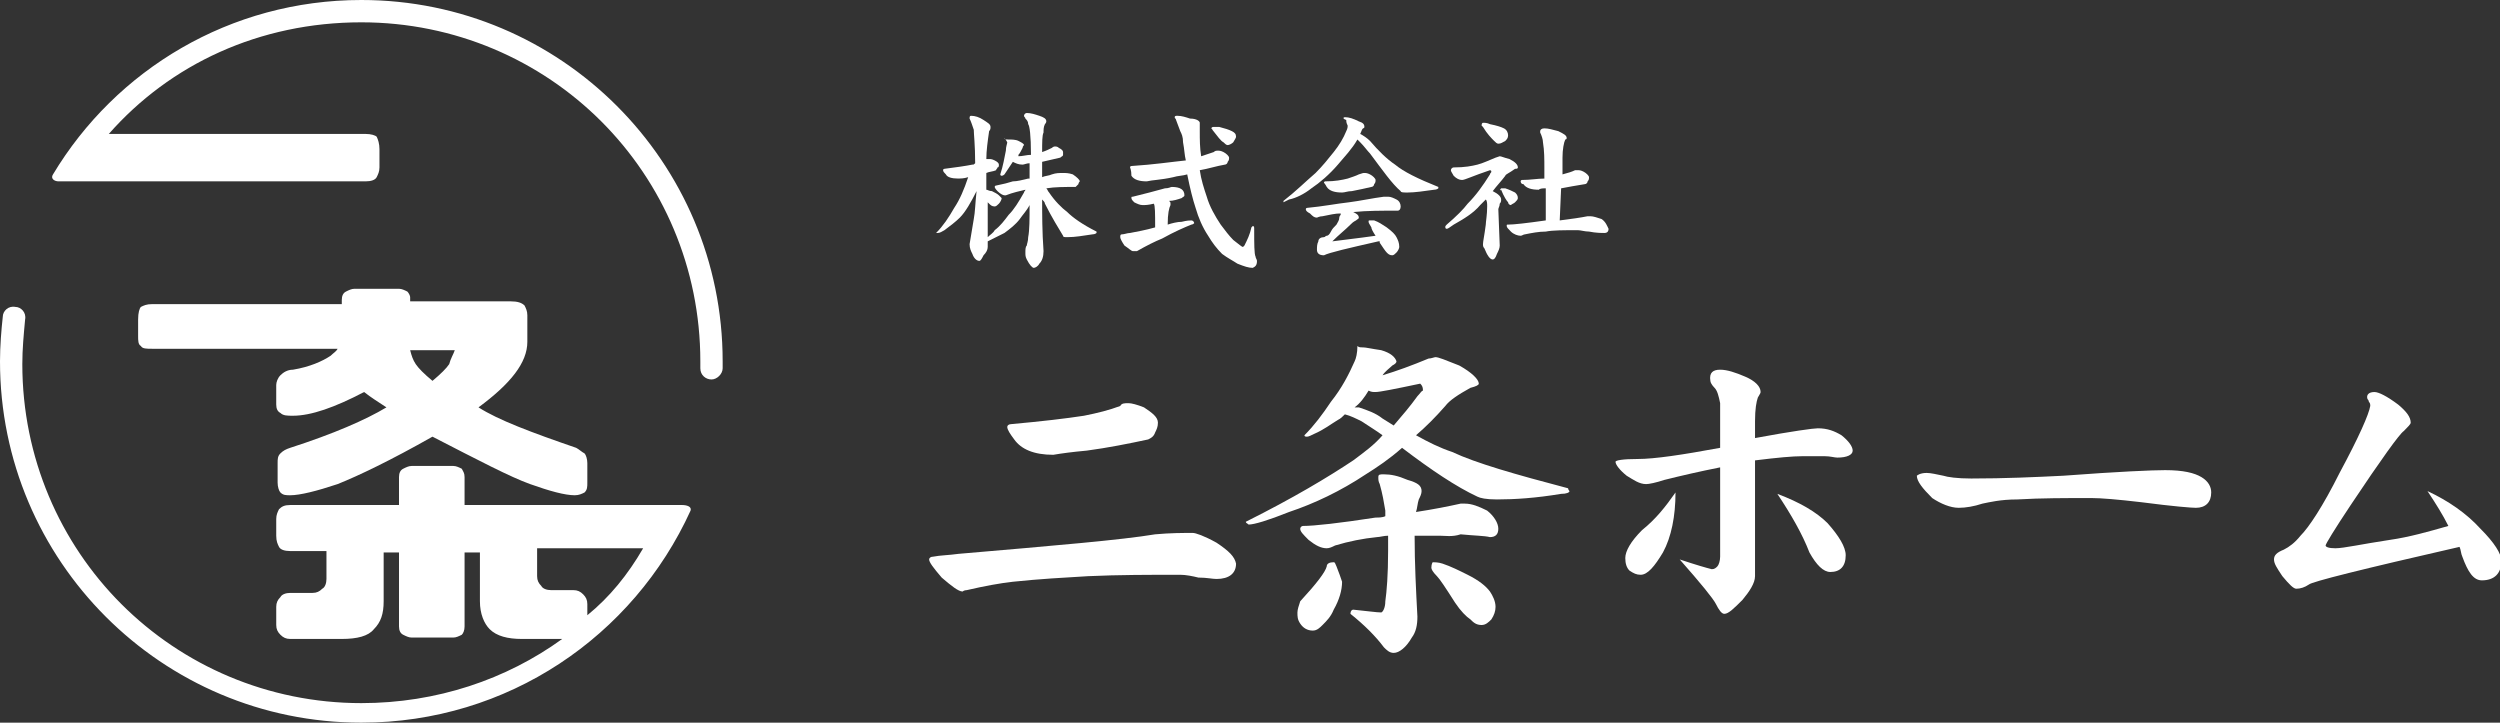 <?xml version="1.0" encoding="utf-8"?>
<!-- Generator: Adobe Illustrator 24.2.0, SVG Export Plug-In . SVG Version: 6.00 Build 0)  -->
<svg version="1.1" id="レイヤー_1" xmlns="http://www.w3.org/2000/svg" xmlns:xlink="http://www.w3.org/1999/xlink" x="0px"
	 y="0px" viewBox="0 0 179.2 51.8" style="enable-background:new 0 0 179.2 51.8;" xml:space="preserve">
<rect x="0" y="0" width="179.2" height="51.8" fill="#333333" stroke="none"/>
<style type="text/css">
	.st0{fill:#FFFFFF;}
</style>
<g>
	<path class="st0" d="M48.9,36.2h-0.8h-0.2H33.3v-2c0-0.3-0.1-0.4-0.2-0.6c-0.2-0.1-0.4-0.2-0.6-0.2h-3c-0.2,0-0.4,0.1-0.6,0.2
		c-0.2,0.1-0.3,0.3-0.3,0.6v2h-7.8c-0.4,0-0.6,0.1-0.8,0.3c-0.1,0.2-0.2,0.4-0.2,0.7v1.2c0,0.4,0.1,0.6,0.2,0.8
		c0.1,0.2,0.4,0.3,0.8,0.3h2.6v2c0,0.3-0.1,0.6-0.3,0.7c-0.2,0.2-0.4,0.3-0.7,0.3h-1.6c-0.3,0-0.6,0.1-0.7,0.3
		c-0.2,0.2-0.3,0.4-0.3,0.7v1.3c0,0.3,0.1,0.5,0.3,0.7c0.2,0.2,0.4,0.3,0.7,0.3h3.7c1.1,0,1.9-0.2,2.3-0.7c0.5-0.5,0.7-1.1,0.7-2
		v-3.5h1.1v5.3c0,0.3,0.1,0.5,0.3,0.6c0.2,0.1,0.4,0.2,0.6,0.2h3c0.2,0,0.4-0.1,0.6-0.2c0.1-0.1,0.2-0.3,0.2-0.6v-5.3h1.1v3.5
		c0,0.9,0.3,1.6,0.7,2c0.5,0.5,1.3,0.7,2.3,0.7h2.9c-4,2.9-9,4.6-14.4,4.6c-6.7,0-12.8-2.7-17.2-7.1c-4.4-4.4-7.1-10.5-7.1-17.2
		c0-1.1,0.1-2.1,0.2-3.2c0.1-0.5-0.3-0.9-0.7-0.9c-0.5-0.1-0.9,0.3-0.9,0.7C0.1,23.6,0,24.8,0,25.9c0,14.3,11.6,25.9,25.9,25.9
		c10.5,0,19.5-6.2,23.6-15.2C49.6,36.3,49.2,36.2,48.9,36.2z M42.1,44.1v-0.8c0-0.3-0.1-0.5-0.3-0.7c-0.2-0.2-0.4-0.3-0.7-0.3h-1.6
		c-0.3,0-0.6-0.1-0.7-0.3c-0.2-0.2-0.3-0.4-0.3-0.7v-2h7.6C45,41.2,43.7,42.8,42.1,44.1z"/>
	<path class="st0" d="M25.9,0C16.5,0,8.3,5,3.8,12.5C3.6,12.8,3.9,13,4.2,13h0.4h0.8h20.8c0.4,0,0.7-0.1,0.8-0.3
		c0.1-0.2,0.2-0.4,0.2-0.7v-1.3c0-0.4-0.1-0.7-0.2-0.9c-0.1-0.1-0.4-0.2-0.8-0.2H7.8c4.4-5,10.8-8,18.1-8c6.7,0,12.8,2.7,17.2,7.1
		c4.4,4.4,7.1,10.5,7.1,17.2c0,0.2,0,0.3,0,0.5c0,0.5,0.4,0.8,0.8,0.8c0,0,0,0,0,0c0.4,0,0.8-0.4,0.8-0.8c0-0.2,0-0.4,0-0.5
		C51.8,11.6,40.2,0,25.9,0z"/>
	<path class="st0" d="M29.2,20.9c-0.2-0.1-0.4-0.2-0.6-0.2h-3.2c-0.2,0-0.4,0.1-0.6,0.2c-0.2,0.1-0.3,0.3-0.3,0.6v0.3H10.9
		c-0.4,0-0.6,0.1-0.8,0.2c-0.1,0.1-0.2,0.4-0.2,0.9v1.2c0,0.3,0,0.6,0.2,0.7c0.1,0.2,0.4,0.2,0.8,0.2h13.3c-0.1,0.2-0.3,0.3-0.5,0.5
		c-0.6,0.4-1.5,0.8-2.7,1c-0.4,0-0.7,0.2-0.9,0.4c-0.2,0.2-0.3,0.5-0.3,0.7v1.4c0,0.3,0.1,0.5,0.3,0.6c0.2,0.2,0.5,0.2,0.9,0.2
		c1.3,0,3-0.6,5.1-1.7c0.5,0.4,1,0.7,1.6,1.1c-1.5,0.9-3.8,1.9-6.9,2.9c-0.3,0.1-0.5,0.2-0.7,0.4c-0.2,0.2-0.2,0.4-0.2,0.7v1.4
		c0,0.3,0.1,0.6,0.2,0.7c0.2,0.2,0.4,0.2,0.7,0.2c0.7,0,1.9-0.3,3.4-0.8c1.5-0.6,3.8-1.7,6.8-3.4c3.3,1.7,5.6,2.9,7,3.4
		c1.4,0.5,2.5,0.8,3.2,0.8c0.3,0,0.5-0.1,0.7-0.2c0.2-0.2,0.2-0.4,0.2-0.7v-1.4c0-0.3-0.1-0.6-0.2-0.7c-0.2-0.1-0.4-0.3-0.6-0.4
		c-3.2-1.1-5.6-2-7-2.9c2.3-1.7,3.5-3.2,3.5-4.7v-1.9c0-0.3-0.1-0.5-0.2-0.7c-0.2-0.2-0.5-0.3-1-0.3h-7.2v-0.3
		C29.4,21.2,29.3,21,29.2,20.9z M32.2,26.1c-0.2,0.3-0.6,0.7-1.2,1.2c-0.6-0.5-1-0.9-1.2-1.2c-0.2-0.3-0.3-0.6-0.4-1h3.2
		C32.5,25.4,32.3,25.7,32.2,26.1z"/>
</g>
<g>
	<path class="st0" d="M70.9,11.4c0.1,0,0.2,0,0.4,0.1c0.2,0.1,0.3,0.2,0.3,0.3c0,0.1,0,0.2-0.1,0.2c0,0.1-0.1,0.1-0.1,0.2
		c-0.2,0.1-0.5,0.1-0.7,0.2c0,0.3,0,0.6,0,0.8v0.4c0.1,0,0.2,0.1,0.4,0.1c0.2,0.1,0.4,0.2,0.5,0.3c0.1,0.1,0.1,0.1,0.2,0.2
		c0,0.1-0.1,0.3-0.2,0.4c-0.1,0.1-0.2,0.2-0.3,0.2c-0.2,0-0.3-0.1-0.4-0.2c0,0-0.1-0.1-0.1-0.1v3.2c0,0.2-0.1,0.4-0.3,0.6
		c-0.1,0.2-0.2,0.4-0.3,0.4c-0.2,0-0.4-0.2-0.5-0.5c-0.1-0.2-0.2-0.4-0.2-0.7c0.1-0.6,0.2-1.2,0.3-1.8c0.1-0.5,0.1-1.1,0.2-2
		c-0.4,0.8-0.8,1.5-1.2,1.9c-0.3,0.3-0.7,0.6-1.1,0.9c-0.2,0.1-0.3,0.2-0.5,0.2l-0.1,0c0.5-0.5,0.9-1.1,1.3-1.8
		c0.4-0.6,0.7-1.3,1-2.2c-0.3,0.1-0.6,0.1-0.7,0.1c-0.5,0-0.8-0.1-0.9-0.3c-0.1-0.1-0.2-0.2-0.2-0.3c0,0,0-0.1,0.1-0.1
		c0.8-0.1,1.5-0.2,2-0.3c0.1,0,0.1,0,0.2-0.1c0-1.3-0.1-2.1-0.1-2.4c-0.1-0.3-0.2-0.6-0.3-0.8c0-0.1,0-0.2,0.1-0.2
		c0.3,0,0.6,0.1,0.9,0.3c0.3,0.2,0.5,0.3,0.5,0.5c0,0.1,0,0.2-0.1,0.3c-0.1,0.7-0.2,1.4-0.2,2C70.7,11.4,70.8,11.4,70.9,11.4z
		 M72.3,10c0.2,0,0.5,0,0.7,0.1c0.2,0.1,0.4,0.2,0.4,0.3c0,0-0.1,0.1-0.1,0.2c-0.1,0.2-0.2,0.4-0.3,0.5c0,0,0,0.1,0,0.1
		c0.3,0,0.6-0.1,0.9-0.1c0-1.4-0.1-2.1-0.2-2.2c0-0.2-0.1-0.3-0.2-0.4c0-0.1-0.1-0.1-0.1-0.2c0-0.1,0.1-0.2,0.2-0.2
		c0.3,0,0.6,0.1,0.9,0.2c0.3,0.1,0.5,0.2,0.5,0.4c0,0.1-0.1,0.2-0.1,0.2c-0.1,0.2-0.1,0.4-0.1,0.6c-0.1,0.2-0.1,0.7-0.1,1.4
		c0.3-0.1,0.5-0.2,0.7-0.3c0,0,0.1-0.1,0.2-0.1c0.1,0,0.2,0,0.3,0.1c0.2,0.1,0.3,0.2,0.3,0.3c0,0.1,0,0.1,0,0.2
		c0,0.1-0.1,0.1-0.2,0.2c-0.4,0.1-0.9,0.2-1.3,0.3c0,0.2,0,0.3,0,0.5c0,0.2,0,0.4,0,0.6c0.2-0.1,0.5-0.1,0.7-0.2
		c0.3-0.1,0.5-0.1,0.8-0.1c0.2,0,0.4,0,0.7,0.1c0.3,0.2,0.5,0.4,0.5,0.5c0,0-0.1,0.1-0.1,0.2c-0.1,0.1-0.1,0.1-0.2,0.2
		c-0.8,0-1.5,0-2.1,0.1c0.1,0.1,0.1,0.2,0.2,0.3c0.4,0.6,0.9,1.1,1.3,1.4c0.4,0.4,1.1,0.9,2.1,1.4c0,0,0,0,0,0.1
		c0,0-0.1,0.1-0.3,0.1c-0.7,0.1-1.2,0.2-1.8,0.2c-0.2,0-0.3,0-0.3-0.1c-0.3-0.5-0.8-1.3-1.3-2.3c0-0.1-0.1-0.2-0.2-0.3
		c0,1,0,2.3,0.1,3.7c0,0.4-0.1,0.7-0.3,0.9c-0.1,0.2-0.3,0.3-0.4,0.3c-0.1,0-0.3-0.2-0.5-0.6c-0.1-0.2-0.1-0.3-0.1-0.5
		c0-0.2,0-0.4,0.1-0.5c0-0.1,0.1-0.3,0.1-0.6c0.1-0.5,0.1-1.3,0.1-2.3c-0.2,0.4-0.5,0.7-0.7,1c-0.3,0.4-0.7,0.7-1.1,1
		c-0.4,0.2-0.8,0.4-1.2,0.6V17c0.2-0.2,0.4-0.3,0.5-0.5c0.4-0.3,0.7-0.7,1-1.1c0.4-0.4,0.7-0.9,1.1-1.6c0-0.1,0.1-0.1,0.1-0.2
		c-0.4,0.1-0.9,0.2-1.4,0.4c0,0-0.1,0-0.1,0c-0.1,0-0.3-0.1-0.5-0.3c-0.2-0.2-0.2-0.3-0.2-0.3c0,0,0-0.1,0.1-0.1
		c0.5-0.1,0.9-0.2,1.2-0.3c0.3,0,0.7-0.1,1.1-0.2c0,0,0.1,0,0.1,0c0-0.3,0-0.5,0-0.8c0-0.1,0-0.2,0-0.3c-0.2,0-0.4,0.1-0.5,0.1
		c-0.3,0-0.5-0.1-0.7-0.2c-0.2,0.3-0.4,0.6-0.6,0.9c-0.1,0.1-0.2,0.1-0.2,0.1c-0.1,0-0.1-0.1-0.1-0.1c0.2-0.6,0.3-1.2,0.4-1.7
		c0-0.3,0.1-0.5,0.1-0.6c0,0-0.1-0.2-0.2-0.3C72,10,72.1,10,72.3,10z"/>
	<path class="st0" d="M84,13.4c0.6,0,0.9,0.2,0.9,0.6c0,0.1-0.1,0.1-0.2,0.2c-0.3,0.1-0.6,0.2-0.9,0.2c0.1,0.1,0.1,0.1,0.1,0.2
		c0,0.1,0,0.1,0,0.1c-0.1,0.2-0.2,0.6-0.2,1.4c0.3-0.1,0.7-0.2,1-0.2c0.4-0.1,0.6-0.1,0.7-0.1c0.1,0,0.2,0.1,0.2,0.2
		c0,0-0.1,0.1-0.2,0.1c-0.5,0.2-1.2,0.5-2.1,1c-0.5,0.2-1.1,0.5-1.8,0.9C81.3,18,81.2,18,81.2,18c-0.1,0-0.3-0.2-0.6-0.4
		c-0.2-0.3-0.3-0.5-0.3-0.6c0-0.1,0-0.2,0.1-0.2c0.2,0,0.4-0.1,0.6-0.1c0.5-0.1,1.1-0.2,1.8-0.4c0-1,0-1.6-0.1-1.7c0,0,0,0,0,0
		c-0.4,0.1-0.6,0.1-0.8,0.1c-0.2,0-0.4-0.1-0.6-0.2c-0.1-0.1-0.2-0.2-0.2-0.3c0-0.1,0-0.1,0.1-0.1c0.8-0.2,1.6-0.4,2.3-0.6
		C83.8,13.5,83.9,13.4,84,13.4z M87.3,10.8c0.1,0,0.2,0,0.4,0.1c0.2,0.1,0.4,0.3,0.4,0.4c0,0.1,0,0.2-0.1,0.3c0,0.1-0.1,0.2-0.2,0.2
		c-0.6,0.1-1.2,0.3-1.8,0.4c0.1,0.7,0.3,1.3,0.5,1.9c0.2,0.7,0.6,1.4,1,2c0.3,0.4,0.6,0.8,0.9,1.1c0.4,0.3,0.6,0.5,0.7,0.5
		c0,0,0.1-0.1,0.1-0.1c0.2-0.4,0.4-0.8,0.5-1.3c0,0,0.1-0.1,0.1-0.1c0.1,0,0.1,0.1,0.1,0.2c0,1.1,0,1.8,0.1,2c0,0.1,0.1,0.2,0.1,0.3
		c0,0.3-0.1,0.4-0.3,0.5c-0.3,0-0.6-0.1-1.1-0.3c-0.3-0.2-0.7-0.4-1.1-0.7c-0.4-0.4-0.7-0.8-1-1.3c-0.4-0.6-0.7-1.3-0.9-2
		c-0.2-0.6-0.4-1.4-0.6-2.4c-0.3,0.1-0.7,0.1-1,0.2c-0.9,0.2-1.5,0.2-1.9,0.3c-0.5,0-0.9-0.1-1.1-0.4C81.1,12.2,81,12,81,12
		c0,0,0-0.1,0.1-0.1c1.6-0.1,2.9-0.3,3.9-0.4c0,0,0,0,0,0c-0.1-0.4-0.1-0.8-0.2-1.3c0-0.4-0.1-0.6-0.2-0.8c-0.1-0.3-0.2-0.5-0.3-0.8
		c0-0.1-0.1-0.1-0.1-0.2c0-0.1,0.1-0.1,0.2-0.1c0.3,0,0.6,0.1,0.9,0.2C85.8,8.5,86,8.7,86,8.8c0,0.1,0,0.2,0,0.2c0,0.1,0,0.2,0,0.4
		c0,0.6,0,1.2,0.1,1.8c0.3-0.1,0.6-0.2,0.9-0.3C87.1,10.8,87.2,10.8,87.3,10.8z M87,9.1c0.1,0,0.3,0,0.4,0c0.4,0.1,0.7,0.2,0.9,0.3
		c0.2,0.1,0.3,0.2,0.3,0.4c0,0.1-0.1,0.2-0.2,0.4c-0.1,0.1-0.3,0.2-0.4,0.2c-0.1,0-0.2-0.1-0.3-0.2c-0.2-0.1-0.4-0.4-0.8-0.9
		c0-0.1-0.1-0.1-0.1-0.1C86.9,9.1,86.9,9.1,87,9.1z"/>
	<path class="st0" d="M96.4,8.4c0.3,0,0.6,0.1,1,0.3c0.3,0.1,0.4,0.2,0.4,0.4c0,0,0,0.1-0.1,0.1c-0.1,0.1-0.1,0.2-0.2,0.4
		c0.2,0.1,0.5,0.3,0.7,0.5c0.6,0.7,1.2,1.3,1.8,1.7c0.6,0.5,1.6,1,3.1,1.6c0,0,0,0,0,0.1c0,0-0.1,0.1-0.3,0.1
		c-0.7,0.1-1.4,0.2-1.9,0.2c-0.3,0-0.5,0-0.5-0.1c-0.6-0.5-1.3-1.5-2.2-2.7c-0.2-0.2-0.4-0.5-0.7-0.8c-0.1-0.1-0.2-0.2-0.2-0.2
		c-0.4,0.7-0.9,1.2-1.4,1.8c-0.6,0.7-1.3,1.3-1.9,1.7c-0.5,0.4-1.1,0.7-1.6,0.8c-0.2,0.1-0.4,0.2-0.4,0.2c0,0,0-0.1,0-0.1
		c0.9-0.7,1.6-1.4,2.3-2c0.5-0.5,0.9-1,1.3-1.5c0.4-0.5,0.7-1,0.9-1.5c0.1-0.2,0.1-0.3,0.1-0.4c-0.1-0.2-0.1-0.3-0.1-0.4
		C96.2,8.5,96.3,8.4,96.4,8.4z M99.5,14.1c0.2,0,0.4,0.1,0.6,0.2c0.2,0.1,0.3,0.3,0.3,0.5c0,0.2-0.1,0.3-0.2,0.3
		c-1.2,0-2.2,0-3.2,0.1c0.2,0.1,0.4,0.2,0.4,0.4c0,0.1-0.1,0.1-0.2,0.2c-0.2,0.1-0.3,0.2-0.4,0.3c-0.4,0.4-0.8,0.7-1.3,1.2
		c0.7-0.1,1.7-0.2,3.1-0.4c-0.2-0.3-0.3-0.5-0.3-0.6c-0.1-0.2-0.2-0.3-0.2-0.4c0-0.1,0-0.1,0.1-0.1c0.1,0,0.2,0,0.3,0
		c0.3,0.1,0.6,0.3,0.9,0.5c0.4,0.3,0.6,0.5,0.7,0.7c0.1,0.2,0.2,0.4,0.2,0.7c0,0.1-0.1,0.3-0.2,0.4c-0.1,0.1-0.2,0.2-0.3,0.2
		c-0.2,0-0.3-0.1-0.4-0.2c-0.1-0.1-0.3-0.4-0.5-0.7c0,0,0,0,0-0.1c0,0,0,0-0.1,0c-2.2,0.5-3.5,0.8-3.9,1c-0.4,0-0.5-0.2-0.5-0.4
		c0-0.2,0-0.4,0.1-0.6c0-0.2,0.2-0.3,0.4-0.3c0.1,0,0.1-0.1,0.2-0.1c0.1,0,0.2-0.1,0.3-0.3c0.1-0.2,0.2-0.3,0.4-0.5
		c0.1-0.2,0.2-0.3,0.2-0.5c0-0.1,0.1-0.2,0.1-0.2c0,0,0,0,0-0.1c-0.4,0-0.8,0.1-1.3,0.2c-0.2,0-0.4,0.1-0.4,0.1
		c-0.2,0-0.3-0.1-0.5-0.3c-0.2-0.1-0.3-0.2-0.3-0.3c0,0,0-0.1,0.1-0.1c1.1-0.1,2.1-0.3,3-0.4c0.8-0.1,1.7-0.3,2.5-0.4
		C99.1,14.1,99.3,14.1,99.5,14.1z M97.8,12.4c0.1,0,0.2,0,0.4,0.1c0.2,0.1,0.4,0.3,0.4,0.4c0,0.1,0,0.2-0.1,0.3
		c0,0.1-0.1,0.2-0.2,0.2c-0.4,0.1-0.9,0.2-1.4,0.3c-0.3,0-0.5,0.1-0.7,0.1c-0.5,0-0.9-0.1-1.1-0.4c-0.1-0.2-0.2-0.3-0.2-0.3
		c0,0,0-0.1,0.1-0.1c0.7,0,1.2-0.1,1.6-0.2c0.3-0.1,0.6-0.2,0.8-0.3C97.7,12.4,97.7,12.4,97.8,12.4z"/>
	<path class="st0" d="M107.5,11.2c0.1,0,0.3,0.1,0.7,0.2c0.4,0.2,0.6,0.4,0.6,0.6c0,0.1-0.1,0.1-0.2,0.1c-0.4,0.3-0.7,0.4-0.7,0.5
		c-0.3,0.4-0.6,0.7-0.9,1.1c0.4,0.2,0.6,0.4,0.6,0.6c0,0.1,0,0.2-0.1,0.3c0,0.2-0.1,0.3-0.1,0.4l0.1,2.6c0,0.2-0.1,0.4-0.2,0.6
		c-0.1,0.3-0.2,0.4-0.3,0.4c-0.2,0-0.4-0.3-0.6-0.8c-0.1-0.1-0.1-0.2-0.1-0.3c0-0.2,0.1-0.6,0.2-1.4c0-0.2,0.1-0.7,0.1-1.3
		c0-0.2,0-0.4-0.1-0.5c-0.1,0.1-0.3,0.3-0.4,0.4c-0.5,0.6-1.2,1-1.9,1.4c-0.3,0.2-0.4,0.3-0.5,0.3c0,0-0.1,0-0.1-0.1
		c0-0.1,0-0.1,0.1-0.2c0.7-0.6,1.2-1.1,1.5-1.5c0.6-0.6,1.1-1.3,1.6-2.1c0-0.1,0.1-0.1,0.1-0.2c0-0.1-0.1-0.1-0.1-0.1
		c-1.2,0.4-1.8,0.7-2,0.7c-0.2,0-0.4-0.1-0.6-0.3c-0.1-0.2-0.2-0.3-0.2-0.4c0-0.1,0.1-0.2,0.2-0.2c0.8,0,1.3-0.1,1.7-0.2
		c0.4-0.1,0.8-0.3,1.3-0.5C107.5,11.2,107.5,11.2,107.5,11.2z M106.3,8.8c0.1,0,0.3,0,0.5,0.1c0.5,0.1,0.8,0.2,1,0.3
		c0.2,0.1,0.3,0.3,0.3,0.5c0,0.2-0.1,0.3-0.2,0.4c-0.2,0.1-0.3,0.2-0.5,0.2c-0.1,0-0.2-0.1-0.3-0.2c-0.2-0.2-0.5-0.5-0.8-1
		c-0.1-0.1-0.1-0.1-0.1-0.1C106.2,8.8,106.3,8.8,106.3,8.8z M107.6,13.5c0.1,0,0.2,0,0.3,0c0.3,0.1,0.5,0.2,0.7,0.3
		c0.1,0.1,0.2,0.2,0.2,0.4c0,0.1-0.1,0.2-0.2,0.3c-0.1,0.1-0.2,0.1-0.3,0.2c-0.1,0-0.2-0.1-0.2-0.2c-0.1-0.1-0.3-0.4-0.5-0.9
		C107.5,13.7,107.5,13.6,107.6,13.5C107.5,13.5,107.5,13.5,107.6,13.5z M113.1,12.2c0.1,0,0.2,0,0.4,0.1c0.2,0.1,0.4,0.3,0.4,0.4
		c0,0.1,0,0.2-0.1,0.3c0,0.1-0.1,0.2-0.2,0.2c-0.6,0.1-1.2,0.2-1.7,0.3l-0.1,2.3c0.8-0.1,1.5-0.2,2-0.3c0.1,0,0.1,0,0.2,0
		c0.2,0,0.5,0.1,0.8,0.2c0.3,0.2,0.4,0.5,0.5,0.7c0,0.2-0.1,0.3-0.3,0.3c-0.2,0-0.6,0-1.1-0.1c-0.3,0-0.6-0.1-0.8-0.1
		c-1,0-1.8,0-2.3,0.1c-0.5,0-1,0.1-1.5,0.2c-0.1,0-0.2,0.1-0.3,0.1c-0.2,0-0.5-0.1-0.7-0.3c-0.2-0.2-0.3-0.3-0.3-0.4
		c0-0.1,0-0.1,0.1-0.1c0.4,0,1.3-0.1,2.7-0.3v-2.3c-0.2,0-0.4,0-0.5,0.1c-0.5,0-0.9-0.1-1.1-0.4C109,13.2,109,13,109,13
		c0,0,0-0.1,0.1-0.1c0.6,0,1.1-0.1,1.6-0.1v-0.7c0-0.7,0-1.3-0.1-1.9c0-0.2-0.1-0.5-0.2-0.7c0-0.1,0-0.1,0-0.1
		c0-0.1,0.1-0.2,0.3-0.2c0.3,0,0.6,0.1,1,0.2c0.4,0.2,0.6,0.3,0.6,0.5c0,0,0,0.1-0.1,0.1c-0.1,0.2-0.2,0.7-0.2,1.3l0,1.2
		c0.4-0.1,0.7-0.2,0.9-0.3C112.9,12.2,113,12.2,113.1,12.2z"/>
</g>
<g>
	<path class="st0" d="M84.6,41.2c-2.2,0-4.4,0-6.6,0.1c-1.7,0.1-3.5,0.2-5.4,0.4c-0.9,0.1-2,0.3-3.3,0.6c-0.2,0-0.3,0.1-0.3,0.1
		c-0.3,0-0.8-0.4-1.5-1c-0.6-0.7-0.9-1.1-0.9-1.3c0-0.1,0.1-0.2,0.3-0.2c0.5-0.1,1.1-0.1,1.8-0.2c7-0.6,11.7-1,14.1-1.4
		c1.1-0.1,2-0.1,2.7-0.1c0.2,0,0.8,0.2,1.7,0.7c0.9,0.6,1.3,1,1.4,1.5c0,0.7-0.5,1.1-1.4,1.1c-0.3,0-0.7-0.1-1.3-0.1
		C85.5,41.3,85,41.2,84.6,41.2z M80.9,28.9c0.2,0,0.6,0.1,1.1,0.3c0.6,0.4,1,0.7,1,1.1c0,0.3-0.1,0.5-0.2,0.7
		c-0.1,0.3-0.3,0.4-0.5,0.5c-1.4,0.3-2.9,0.6-4.4,0.8c-1.1,0.1-1.8,0.2-2.4,0.3c-1.4,0-2.3-0.4-2.8-1.1c-0.3-0.4-0.5-0.7-0.5-0.9
		c0-0.1,0.1-0.2,0.3-0.2c2.2-0.2,3.9-0.4,5.2-0.6c1-0.2,1.8-0.4,2.6-0.7C80.4,28.9,80.6,28.9,80.9,28.9z"/>
	<path class="st0" d="M97.7,24.9c0.2,0,0.6,0.1,1.3,0.2c0.7,0.2,1,0.5,1.1,0.8c0,0.1-0.1,0.2-0.3,0.3c-0.2,0.2-0.5,0.4-0.7,0.7
		c1-0.3,2.1-0.7,3.3-1.2c0.2,0,0.4-0.1,0.5-0.1c0.2,0,0.7,0.2,1.7,0.6c0.9,0.5,1.4,1,1.4,1.3c0,0.1-0.2,0.2-0.6,0.3
		c-0.9,0.5-1.5,0.9-1.8,1.3c-0.7,0.8-1.4,1.5-2.1,2.1c0.9,0.5,1.7,0.9,2.6,1.2c1.7,0.8,4.5,1.6,8.3,2.6c0,0,0,0.1,0.1,0.2
		c0,0.1-0.2,0.2-0.6,0.2c-1.8,0.3-3.3,0.4-4.6,0.4c-0.8,0-1.2-0.1-1.4-0.2c-1.5-0.7-3.3-1.9-5.4-3.5c-0.9,0.8-1.8,1.4-2.6,1.9
		c-1.8,1.2-3.7,2.1-5.5,2.7c-1.5,0.6-2.5,0.9-2.9,0.9c-0.1-0.1-0.2-0.1-0.2-0.2c3.4-1.7,5.9-3.2,7.7-4.4c0.8-0.6,1.5-1.1,2.1-1.8
		c-0.4-0.3-0.9-0.6-1.5-1c-0.4-0.2-0.8-0.4-1.2-0.5c-0.2,0.2-0.3,0.3-0.5,0.4c-0.5,0.3-1,0.7-1.7,1c-0.2,0.1-0.4,0.2-0.5,0.2
		c-0.1,0-0.2,0-0.2-0.1c0.7-0.7,1.3-1.5,1.9-2.4c0.8-1,1.3-2,1.7-2.9c0.1-0.2,0.2-0.6,0.2-1.1C97.4,24.9,97.5,24.9,97.7,24.9z
		 M95.6,40.3c0.1,0,0.1,0.1,0.2,0.3c0.2,0.5,0.3,0.8,0.4,1.1c0,0.6-0.2,1.3-0.6,2c-0.2,0.5-0.5,0.8-0.8,1.1
		c-0.2,0.2-0.4,0.4-0.7,0.4c-0.4,0-0.7-0.2-0.9-0.5C93,44.4,93,44.2,93,43.9c0-0.2,0.1-0.5,0.2-0.8c1.2-1.3,1.8-2.1,1.9-2.5
		C95.1,40.4,95.3,40.3,95.6,40.3z M103.2,38.4c-0.7,0-1.3,0-1.8,0c0,2,0.1,3.9,0.2,5.8c0,0.6-0.1,1.1-0.4,1.5
		c-0.4,0.7-0.9,1.1-1.3,1.1c-0.3,0-0.5-0.2-0.7-0.4c-0.6-0.8-1.4-1.6-2.4-2.4c0-0.2,0.1-0.3,0.2-0.3c1,0.1,1.7,0.2,2,0.2
		c0.1,0,0.3-0.3,0.3-0.8c0.1-0.7,0.2-1.9,0.2-3.6c0-0.3,0-0.7,0-1.1c-0.3,0-0.6,0.1-0.8,0.1c-1,0.1-2,0.3-3,0.6
		c-0.2,0.1-0.4,0.2-0.6,0.2c-0.4,0-0.8-0.2-1.3-0.6c-0.4-0.4-0.6-0.6-0.6-0.8c0-0.1,0.1-0.2,0.2-0.2c0.8,0,2.6-0.2,5.2-0.6
		c0.2,0,0.5,0,0.7-0.1c0-0.1,0-0.3,0-0.4c-0.1-0.6-0.2-1.2-0.4-1.9c-0.1-0.2-0.1-0.3-0.1-0.5c0-0.2,0.1-0.2,0.4-0.2
		c0.5,0,1,0.1,1.7,0.4c0.7,0.2,1,0.4,1,0.8c0,0.2-0.1,0.4-0.2,0.6c-0.1,0.3-0.1,0.6-0.2,0.9c1.3-0.2,2.3-0.4,3.2-0.6
		c0.1,0,0.2,0,0.3,0c0.5,0,1,0.2,1.6,0.5c0.5,0.4,0.8,0.9,0.8,1.3c0,0.4-0.2,0.6-0.6,0.6c-0.4-0.1-1.1-0.1-2.1-0.2
		C104.1,38.5,103.6,38.4,103.2,38.4z M97.1,29.2c0.1,0,0.2,0,0.3,0c0.6,0.2,1.2,0.4,1.7,0.8c0.3,0.2,0.5,0.3,0.8,0.5
		c0.6-0.7,1.2-1.4,1.7-2.1c0.2-0.2,0.3-0.4,0.4-0.4c0-0.3-0.1-0.4-0.2-0.5c-1.9,0.4-2.9,0.6-3.2,0.6c-0.2,0-0.3,0-0.5-0.1
		C97.8,28.5,97.5,28.9,97.1,29.2z M102.7,40.3c0.1,0,0.4,0,0.7,0.1c0.6,0.2,1.2,0.5,1.8,0.8c0.8,0.4,1.3,0.8,1.6,1.2
		c0.2,0.3,0.4,0.7,0.4,1.1c0,0.3-0.1,0.6-0.3,0.9c-0.2,0.2-0.4,0.4-0.7,0.4c-0.4,0-0.6-0.2-0.8-0.4c-0.3-0.2-0.7-0.6-1.1-1.2
		c-0.7-1.1-1.1-1.7-1.3-1.9c-0.3-0.3-0.4-0.5-0.4-0.6C102.6,40.4,102.7,40.3,102.7,40.3z"/>
	<path class="st0" d="M123.3,26.5c0.5,0,1.1,0.2,1.8,0.5c0.7,0.3,1.1,0.7,1.1,1.1c0,0.1-0.1,0.2-0.2,0.4c-0.1,0.3-0.2,0.8-0.2,1.7
		v1.2c2.7-0.5,4.2-0.7,4.5-0.7c0.7,0,1.2,0.2,1.7,0.5c0.5,0.4,0.8,0.8,0.8,1.1c0,0.3-0.4,0.5-1.1,0.5c-0.2,0-0.5-0.1-0.9-0.1
		c-0.6,0-1.1,0-1.6,0c-0.7,0-1.8,0.1-3.4,0.3v8.3c0,0.5-0.4,1.1-0.9,1.7c-0.6,0.6-1,1-1.3,1c-0.2,0-0.4-0.3-0.6-0.7
		c-0.2-0.4-1.1-1.5-2.6-3.2c1.2,0.4,1.9,0.6,2.3,0.7c0.2,0,0.3-0.1,0.4-0.2c0.1-0.1,0.2-0.4,0.2-0.7v-6.4c-1.5,0.3-2.8,0.6-4,0.9
		c-0.6,0.2-1.1,0.3-1.3,0.3c-0.5,0-0.9-0.3-1.4-0.6c-0.5-0.4-0.8-0.8-0.8-1c0-0.1,0.5-0.2,1.6-0.2c1.2,0,3.2-0.3,5.9-0.8v-3.2
		c-0.1-0.5-0.2-0.9-0.4-1.1c-0.2-0.2-0.3-0.4-0.3-0.5C122.5,26.7,122.8,26.5,123.3,26.5z M120.1,35.3c0,1.7-0.3,3.2-0.9,4.3
		c-0.6,1-1.1,1.6-1.6,1.6c-0.3,0-0.5-0.1-0.8-0.3c-0.2-0.2-0.3-0.5-0.3-0.9c0-0.5,0.4-1.2,1.2-2C118.7,37.2,119.4,36.3,120.1,35.3z
		 M127.4,35.4c1.6,0.6,2.8,1.3,3.6,2.1c0.8,0.9,1.3,1.7,1.3,2.3c0,0.8-0.4,1.2-1.1,1.2c-0.5,0-1-0.5-1.5-1.4
		C129.2,38.3,128.4,36.9,127.4,35.4z"/>
	<path class="st0" d="M138.1,33.9c0.3,0,0.7,0.1,1.2,0.2c0.3,0.1,1,0.2,2,0.2c2.4,0,4.6-0.1,6.6-0.2c4-0.3,6.4-0.4,7.3-0.4
		c1.3,0,2.1,0.2,2.6,0.5c0.5,0.3,0.7,0.7,0.7,1.1c0,0.7-0.4,1.1-1.1,1.1c-0.3,0-1.6-0.1-3.9-0.4c-1.7-0.2-2.9-0.3-3.6-0.3
		c-1.8,0-3.6,0-5.3,0.1c-1.2,0-2,0.2-2.5,0.3c-0.6,0.2-1.2,0.3-1.7,0.3c-0.6,0-1.3-0.3-1.9-0.7c-0.7-0.7-1.1-1.2-1.1-1.6
		C137.4,34.1,137.6,33.9,138.1,33.9z"/>
	<path class="st0" d="M170.2,28.1c0.3,0,0.9,0.3,1.7,0.9c0.6,0.5,0.9,0.9,0.9,1.3c0,0.1-0.2,0.3-0.5,0.6c-0.3,0.2-1.6,2-3.8,5.3
		c-1.2,1.8-1.8,2.8-1.8,2.9c0,0.1,0.2,0.2,0.7,0.2c0.6,0,1.9-0.3,3.9-0.6c1.4-0.2,2.8-0.6,4.2-1c-0.4-0.8-0.9-1.6-1.5-2.5
		c1.5,0.7,2.8,1.6,3.8,2.7c1,1,1.5,1.8,1.5,2.3c0,0.9-0.5,1.4-1.4,1.4c-0.6,0-1-0.6-1.4-1.7c-0.1-0.2-0.1-0.5-0.2-0.7
		c-7,1.6-10.6,2.5-10.8,2.7c-0.3,0.2-0.6,0.3-0.9,0.3c-0.2,0-0.5-0.3-1-0.9c-0.4-0.6-0.6-0.9-0.6-1.2c0-0.3,0.2-0.5,0.7-0.7
		c0.4-0.2,0.8-0.5,1.2-1c0.6-0.6,1.6-2.1,2.8-4.5c1.4-2.6,2.1-4.2,2.2-4.8c0-0.1,0-0.2-0.1-0.3c0-0.1-0.1-0.2-0.1-0.2
		C169.6,28.3,169.8,28.1,170.2,28.1z"/>
</g>
</svg>
